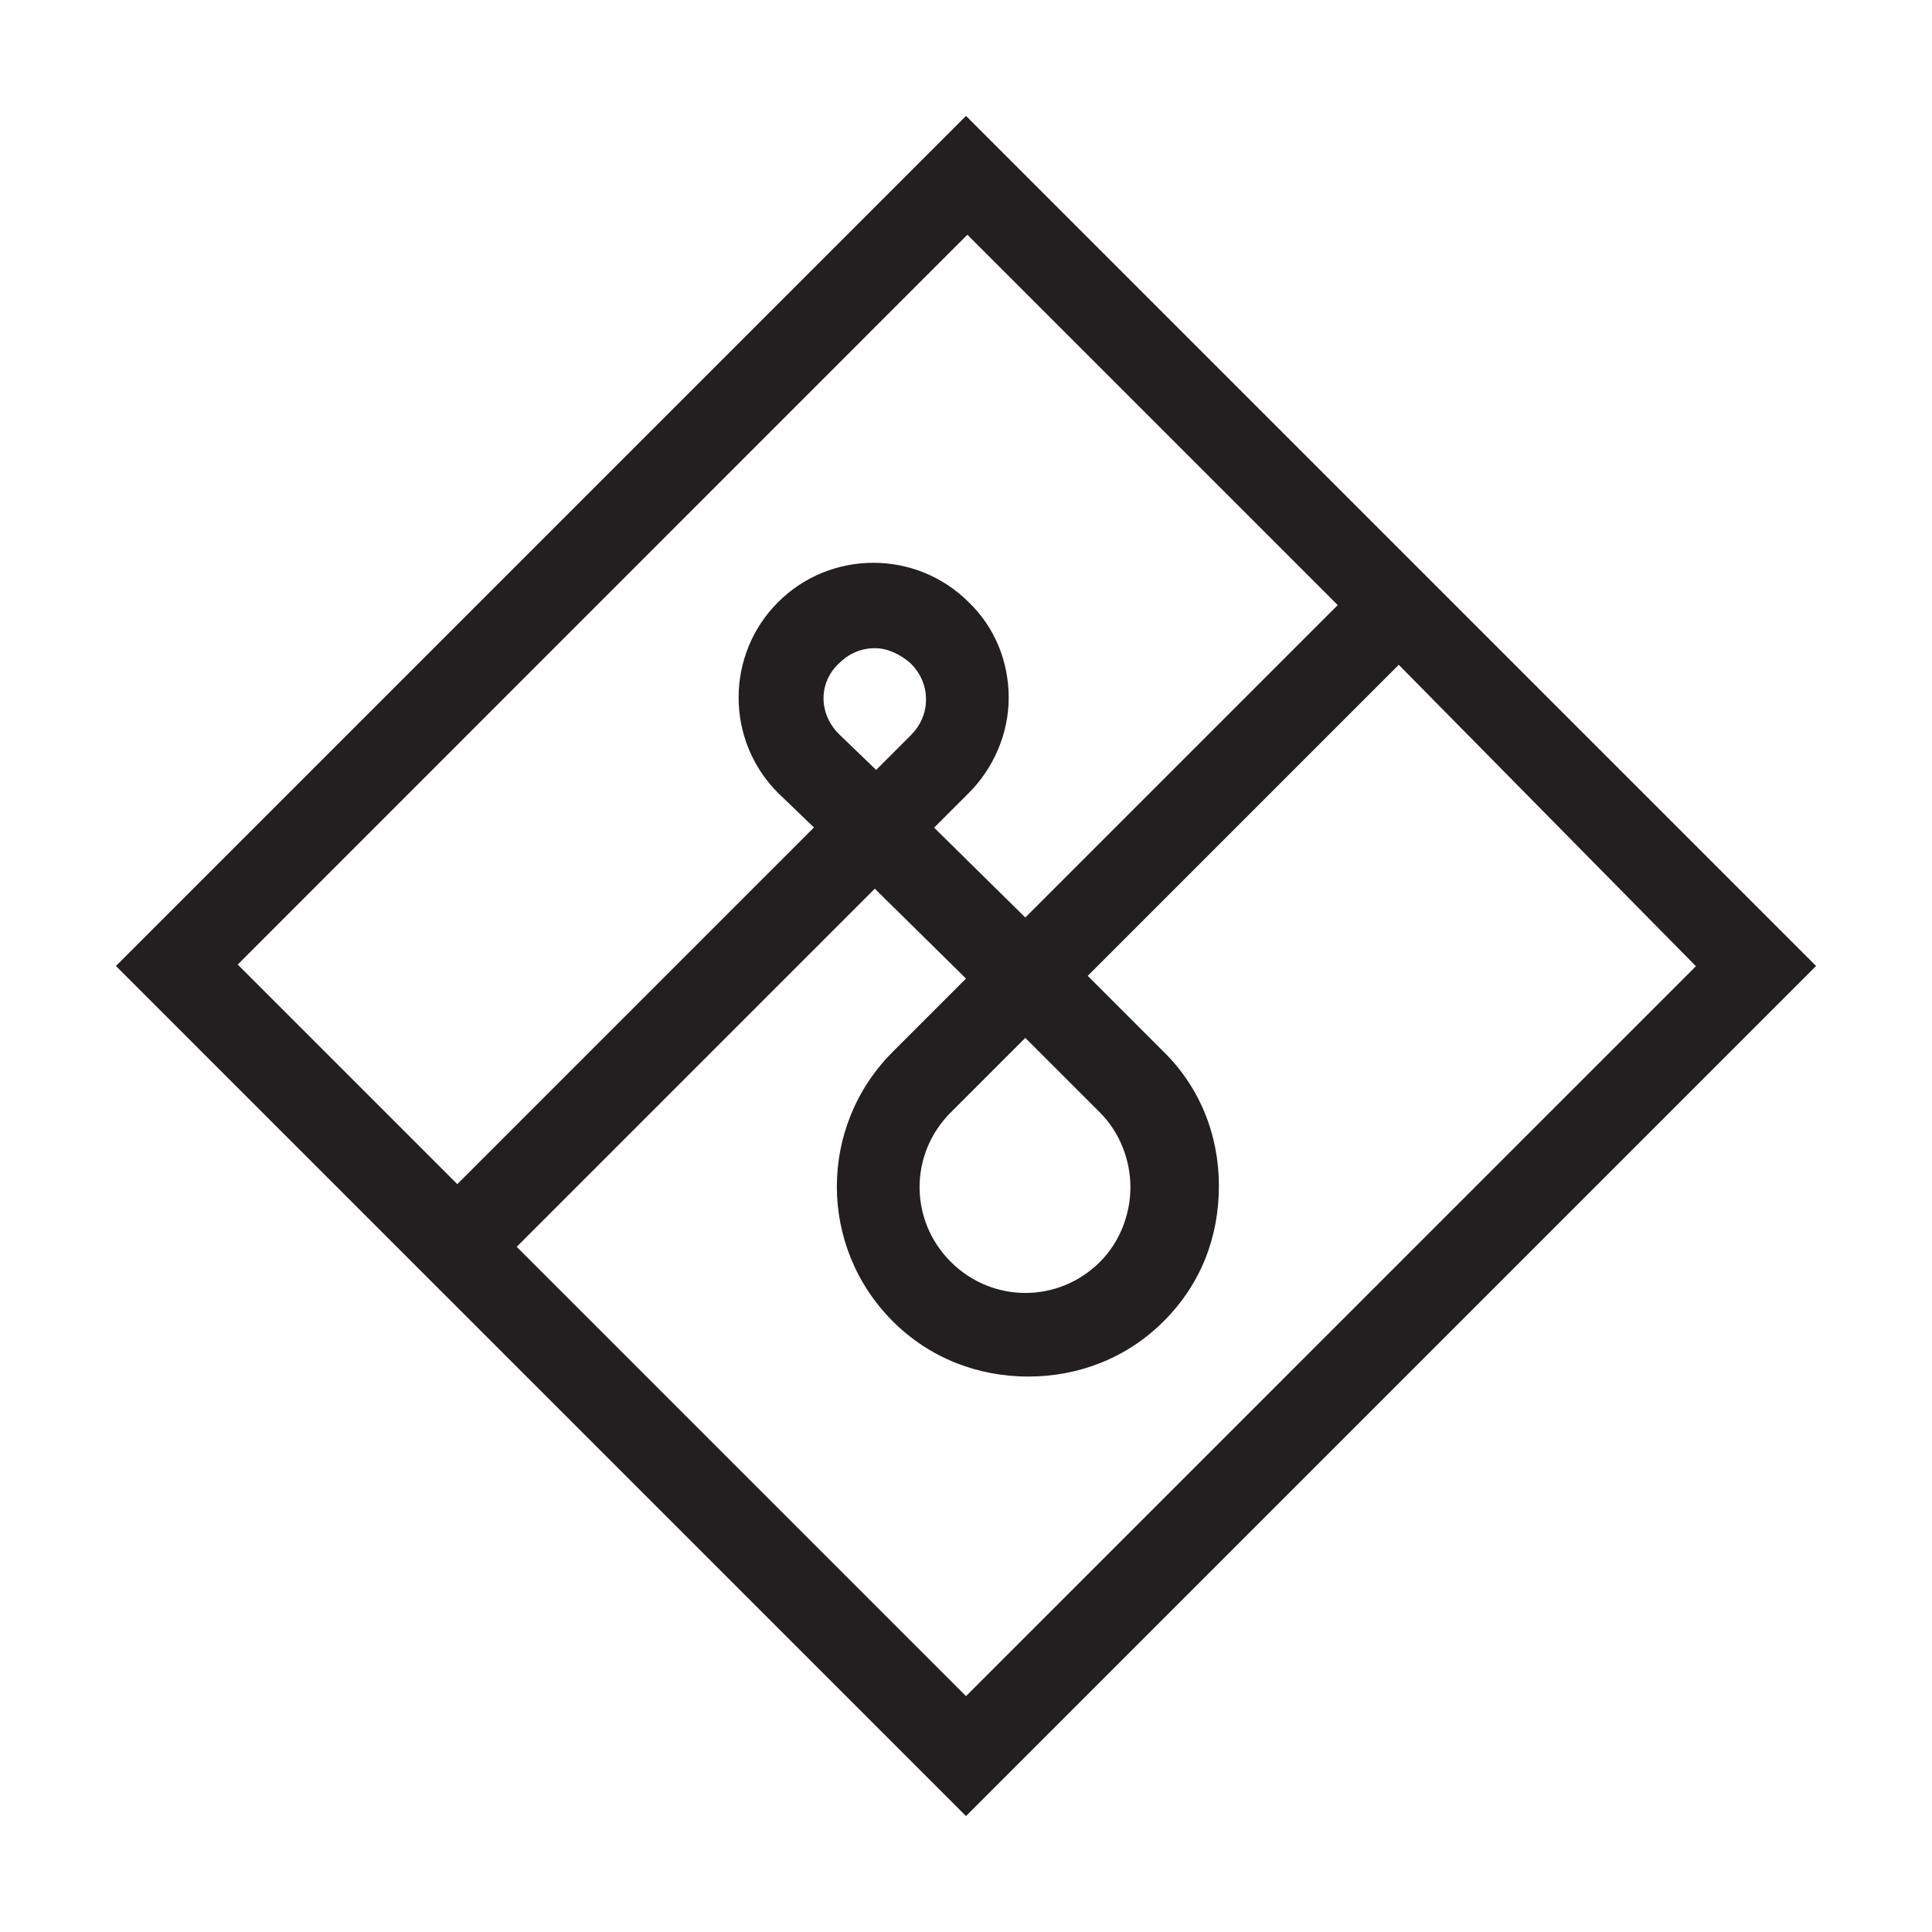 <?xml version="1.0" encoding="UTF-8"?><svg xmlns="http://www.w3.org/2000/svg" viewBox="0 0 100 100"><defs><style>.cls-1{fill:#fff;}.cls-2{fill:#231f20;}</style></defs><g id="Layer_3"><rect class="cls-1" y="0" width="100" height="100"/></g><g id="Logos"><path class="cls-2" d="M50,6L6,50l44,44,44-44L50,6ZM12.3,49.93L50.07,12.15l19.17,19.17-16.17,16.17-4.72-4.65,1.79-1.79c1.29-1.29,2.07-3.08,2.07-4.94s-.72-3.65-2.07-4.94c-2.72-2.72-7.15-2.72-9.87,0-2.72,2.72-2.72,7.15,0,9.87l1.86,1.79-18.46,18.46-11.38-11.38Zm44.64,7.66c1,1,1.57,2.43,1.57,3.86s-.57,2.86-1.57,3.86c-2.15,2.15-5.58,2.15-7.73,0s-2.15-5.58,0-7.73l3.86-3.86,3.86,3.86Zm-9.01-21.39c0,.72-.29,1.36-.79,1.86l-1.79,1.79-1.86-1.79c-1.14-1.07-1.14-2.72-.07-3.72,.5-.5,1.14-.79,1.86-.79,.64,0,1.29,.29,1.86,.79,.5,.5,.79,1.14,.79,1.86Zm-21.18,28.33l18.53-18.53,4.72,4.65-3.79,3.79c-3.86,3.86-3.86,10.09,0,13.95,1.93,1.93,4.44,2.86,7.01,2.86s5.08-.93,7.01-2.86,2.86-4.36,2.86-7.01-1-5.15-2.93-7.01l-3.86-3.86,16.1-16.1,15.38,15.6-37.78,37.78-23.25-23.25Z"/></g></svg>